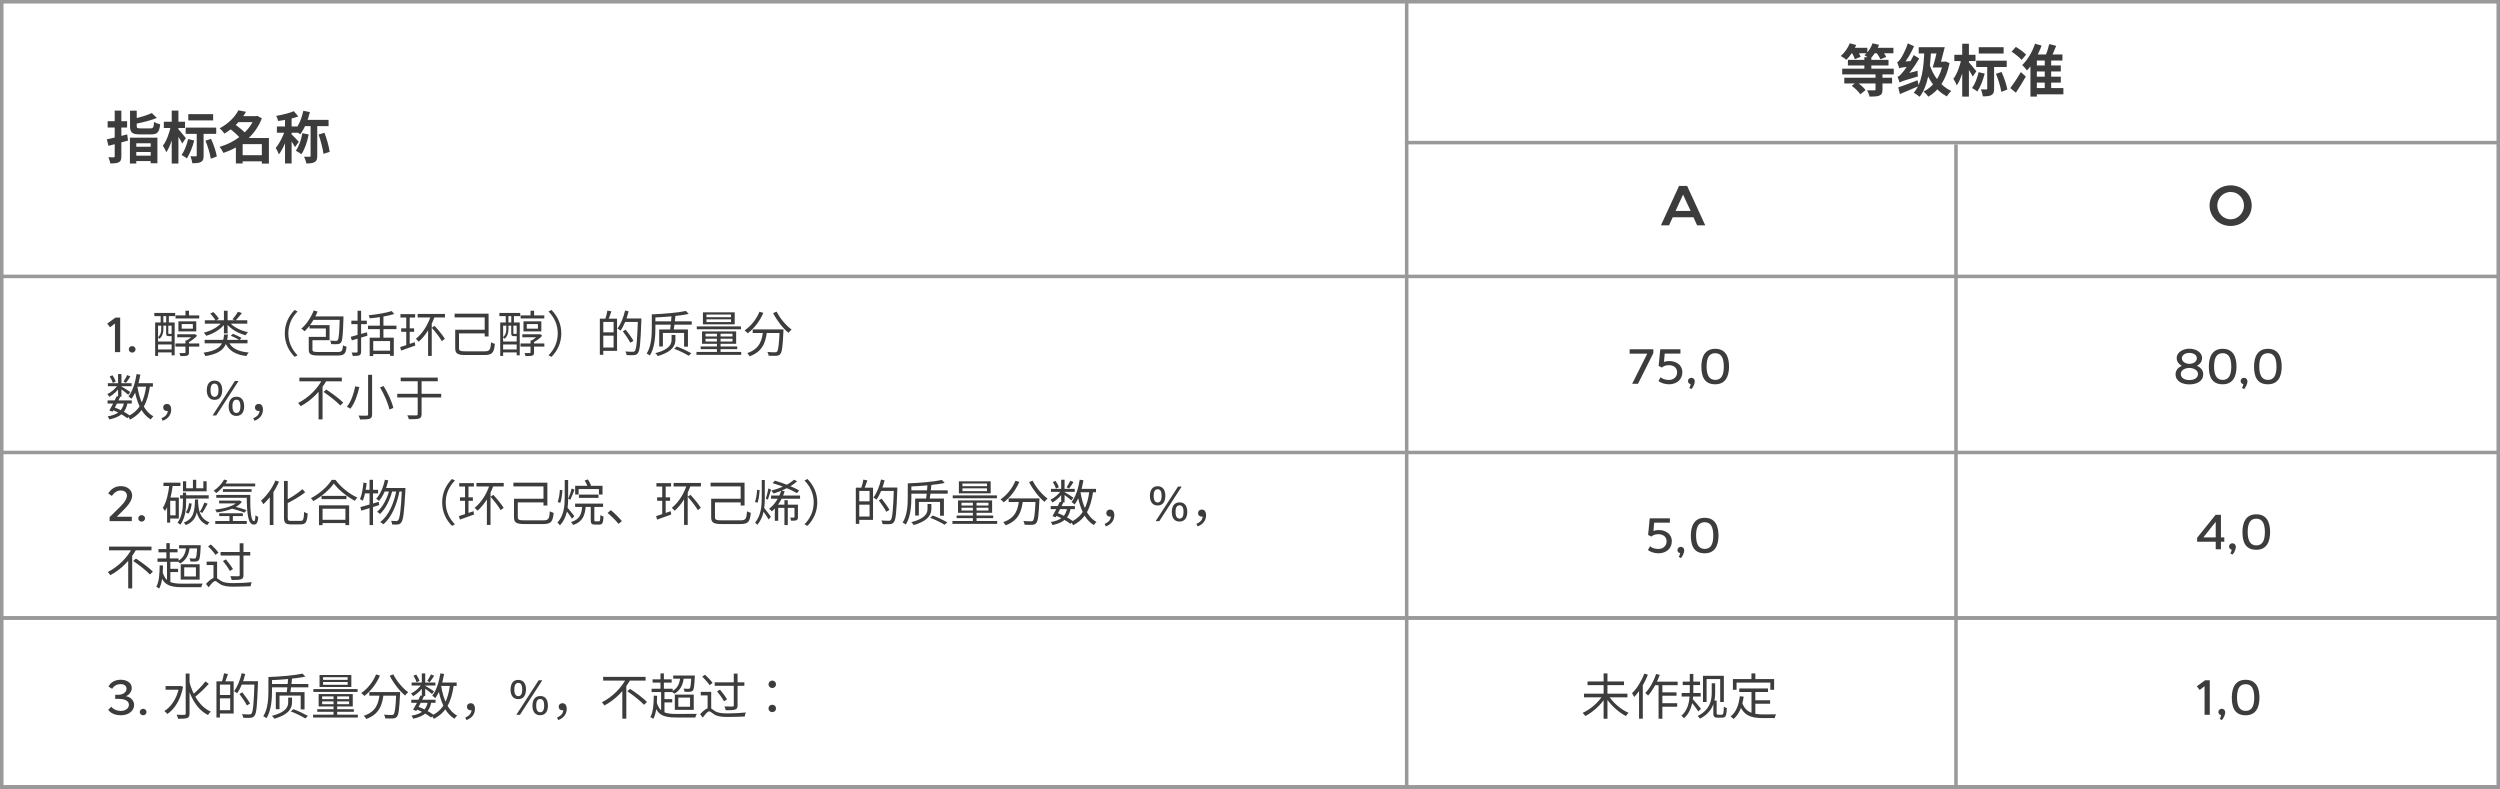 <?xml version="1.0" encoding="UTF-8"?> <svg xmlns="http://www.w3.org/2000/svg" width="710" height="224" viewBox="0 0 710 224" fill="none"><rect x="0" y="0" width="710" height="224" fill="#808080" stroke="none"/> <rect x="0.5" y="0.5" width="709" height="223" fill="white" stroke="#999999"></rect> <path d="M36.928 31.432V35.784C36.928 37.624 37.504 38.168 39.744 38.168C40.208 38.168 42.384 38.168 42.864 38.168C44.688 38.168 45.248 37.576 45.488 35.304C44.976 35.192 44.16 34.904 43.76 34.616C43.648 36.2 43.52 36.456 42.72 36.456C42.192 36.456 40.368 36.456 39.936 36.456C38.992 36.456 38.832 36.376 38.832 35.784V31.432H36.928ZM43.12 32.104C41.824 32.728 39.68 33.368 37.76 33.768C37.968 34.136 38.24 34.776 38.336 35.192C40.384 34.808 42.768 34.232 44.544 33.496L43.12 32.104ZM36.896 39.096V46.44H38.704V40.68H42.8V46.36H44.704V39.096H36.896ZM37.856 41.672V43.16H43.456V41.672H37.856ZM37.776 44.216V45.736H43.456V44.216H37.776ZM30.336 39.576L30.8 41.416C32.4 41 34.448 40.472 36.352 39.928L36.128 38.168C34.048 38.712 31.824 39.256 30.336 39.576ZM30.576 34.424V36.216H36.096V34.424H30.576ZM32.576 31.416V44.376C32.576 44.6 32.496 44.664 32.272 44.68C32.064 44.68 31.408 44.68 30.784 44.664C31.008 45.144 31.264 45.928 31.312 46.408C32.448 46.424 33.216 46.36 33.76 46.072C34.304 45.784 34.464 45.304 34.464 44.376V31.416H32.576ZM53.472 32.408V34.2H60.528V32.408H53.472ZM52.736 36.232V38.024H61.408V36.232H52.736ZM55.872 37.112V44.152C55.872 44.344 55.808 44.392 55.6 44.408C55.392 44.408 54.704 44.408 54.08 44.376C54.32 44.952 54.56 45.784 54.624 46.36C55.712 46.36 56.496 46.312 57.088 45.992C57.68 45.672 57.824 45.128 57.824 44.184V37.112H55.872ZM58.352 39.96C59.04 41.624 59.68 43.752 59.856 45.08L61.584 44.44C61.376 43.112 60.672 41.048 59.936 39.432L58.352 39.96ZM53.424 39.496C53.056 41.144 52.384 42.888 51.568 44.008C51.968 44.216 52.72 44.712 53.072 44.984C53.888 43.736 54.688 41.768 55.152 39.896L53.424 39.496ZM46.528 34.568V36.344H52.544V34.568H46.528ZM48.768 31.416V46.44H50.672V31.416H48.768ZM48.512 35.784C48.16 37.672 47.264 40.104 46.256 41.384C46.592 41.896 47.056 42.744 47.216 43.256C48.336 41.672 49.248 38.632 49.68 36.168L48.512 35.784ZM50.592 36.6L49.744 37.448C50.24 38.136 51.328 39.864 51.76 40.744L52.784 39.24C52.464 38.824 50.976 37 50.592 36.6ZM68.096 44.072V45.816H75.264V44.072H68.096ZM67.296 32.984V34.68H72.96V32.984H67.296ZM67.712 31.32C66.784 33.096 65.008 35.048 62.368 36.44C62.8 36.776 63.44 37.48 63.712 37.96C66.592 36.232 68.512 34.088 69.872 31.752L67.712 31.32ZM72.352 32.984V33.304C70.88 37.336 66.752 40.44 62.336 41.72C62.736 42.12 63.216 42.904 63.456 43.432C68.224 41.832 72.496 38.568 74.368 33.592L73.04 32.888L72.72 32.984H72.352ZM65.2 36.504C66.304 37.336 67.728 38.568 68.336 39.4L69.888 38.008C69.184 37.176 67.728 36.04 66.624 35.256L65.2 36.504ZM74.368 39.192V46.456H76.368V39.192H74.368ZM68.912 39.192H68.448L66.992 40.616V46.424H68.912V40.936H75.328V39.192H68.912ZM80.944 32.904V46.424H82.816V32.904H80.944ZM78.64 35.912V37.704H84.512V35.912H78.64ZM81.056 36.632C80.544 38.408 79.424 40.728 78.304 42.008C78.608 42.488 79.024 43.288 79.2 43.848C80.432 42.264 81.568 39.416 82.176 37.128L81.056 36.632ZM83.44 31.576C82.208 32.136 80.224 32.6 78.448 32.904C78.672 33.304 78.912 33.944 78.992 34.36C80.864 34.12 83.088 33.688 84.72 33.064L83.44 31.576ZM82.768 38.136L81.936 38.888C82.432 39.56 83.392 41.016 83.776 41.784L84.864 40.28C84.56 39.912 83.168 38.472 82.768 38.136ZM86.144 31.464C85.696 33.624 84.8 35.768 83.632 37.096C84.08 37.32 84.912 37.848 85.264 38.136C86.416 36.632 87.424 34.28 88.016 31.832L86.144 31.464ZM85.872 37.832C85.536 39.704 84.896 41.624 84.016 42.808C84.448 43.032 85.248 43.512 85.6 43.8C86.512 42.456 87.264 40.312 87.68 38.184L85.872 37.832ZM86.448 34.04L85.888 35.816H93.312V34.04H86.448ZM88.208 34.824V44.248C88.208 44.472 88.128 44.52 87.92 44.52C87.696 44.52 87.024 44.52 86.352 44.504C86.624 45.016 86.912 45.88 87.008 46.424C88.032 46.424 88.8 46.344 89.36 46.04C89.92 45.72 90.096 45.176 90.096 44.264V34.824H88.208ZM90.48 38.216C91.088 39.928 91.696 42.216 91.856 43.688L93.632 43.128C93.424 41.64 92.816 39.448 92.144 37.704L90.48 38.216Z" fill="#3C3C3C"></path> <path d="M471.701 64H474.005L475.061 61.696H480.933L481.989 64H484.293L479.141 52.8H476.853L471.701 64ZM475.861 59.904L477.989 55.264L480.133 59.904H475.861Z" fill="#3C3C3C"></path> <path d="M627.518 58.368C627.518 61.568 630.142 64.176 633.502 64.176C636.83 64.176 639.486 61.616 639.486 58.368C639.486 55.152 636.862 52.64 633.502 52.64C630.174 52.64 627.518 55.12 627.518 58.368ZM629.71 58.368C629.71 56.24 631.406 54.512 633.502 54.512C635.598 54.512 637.294 56.24 637.294 58.368C637.294 60.496 635.598 62.288 633.502 62.288C631.406 62.288 629.71 60.496 629.71 58.368Z" fill="#3C3C3C"></path> <path d="M529.476 16.24V20.512H531.46V16.24H529.476ZM524.804 17.008V18.592H536.34V17.008H524.804ZM523.188 19.504V21.136H537.828V19.504H523.188ZM523.78 22.08V23.712H537.348V22.08H523.78ZM532.644 20.912V25.408C532.644 25.616 532.564 25.664 532.292 25.664C532.02 25.68 531.076 25.68 530.26 25.648C530.532 26.128 530.852 26.896 530.948 27.44C532.148 27.44 533.06 27.408 533.732 27.152C534.42 26.864 534.628 26.384 534.628 25.456V20.912H532.644ZM525.22 13.568V15.136H530.324V13.568H525.22ZM531.572 13.568V15.136H537.732V13.568H531.572ZM525.348 12.288C524.788 13.648 523.828 15.024 522.772 15.904C523.22 16.144 524.004 16.656 524.372 16.976C525.412 15.968 526.5 14.368 527.172 12.784L525.348 12.288ZM531.812 12.288C531.364 13.584 530.5 14.88 529.508 15.68C529.94 15.92 530.724 16.432 531.092 16.752C532.084 15.808 533.076 14.288 533.652 12.736L531.812 12.288ZM525.828 14.784C526.212 15.424 526.628 16.288 526.772 16.816L528.42 16.144C528.244 15.6 527.78 14.784 527.38 14.176L525.828 14.784ZM532.804 14.816C533.284 15.44 533.828 16.304 534.052 16.832L535.684 16.16C535.428 15.6 534.836 14.784 534.356 14.192L532.804 14.816ZM525.908 24.368C526.82 25.056 527.876 26.048 528.324 26.784L529.812 25.584C529.316 24.864 528.212 23.92 527.3 23.28L525.908 24.368ZM546.516 14.144C546.356 19.424 545.764 23.824 543.492 26.336C543.956 26.576 544.852 27.2 545.172 27.488C547.46 24.592 548.148 19.984 548.42 14.224L546.516 14.144ZM544.916 13.408V15.184H551.252V13.408H544.916ZM550.42 17.52L549.924 19.168H552.308V17.52H550.42ZM551.796 17.52V17.888C551.092 21.872 549.076 24.608 546.292 26C546.692 26.304 547.364 27.024 547.636 27.456C550.5 25.84 552.756 22.656 553.668 17.904L552.484 17.44L552.148 17.52H551.796ZM548.004 18.32L546.372 18.784C547.636 22.608 549.748 25.76 552.9 27.376C553.172 26.896 553.748 26.192 554.164 25.84C551.188 24.496 549.044 21.584 548.004 18.32ZM550.372 13.408C549.988 15.264 549.38 17.632 548.868 19.168H550.756C551.204 17.696 551.844 15.344 552.308 13.408H550.372ZM539.476 23.456C539.476 23.12 540.66 22.56 540.66 22.56V22.528C542.228 20.944 543.828 18.768 545.044 16.608L543.508 15.632C542.436 17.856 540.756 20.128 540.196 20.72C539.684 21.328 539.316 21.696 538.9 21.792C539.108 22.256 539.38 23.104 539.476 23.456ZM539.476 23.456C539.908 23.152 540.564 22.896 544.692 21.712C544.628 21.312 544.58 20.576 544.612 20.096L540.068 21.28L539.3 21.888L539.476 23.456ZM539.38 19.392C539.38 19.072 540.388 18.48 540.388 18.48V18.448C541.572 17.04 542.788 15.024 543.588 13.136L541.828 12.304C541.236 14.192 540.116 16.192 539.764 16.704C539.396 17.232 539.124 17.568 538.788 17.664C538.996 18.144 539.284 19.024 539.38 19.392ZM539.38 19.392C539.7 19.248 540.212 19.12 542.612 18.864C542.628 18.48 542.708 17.792 542.804 17.328L540.116 17.536L539.332 18.048L539.38 19.392ZM539.108 24.816L539.572 26.72C541.14 26.064 543.108 25.232 544.948 24.432L544.564 22.784C542.58 23.568 540.468 24.384 539.108 24.816ZM561.972 13.408V15.2H569.028V13.408H561.972ZM561.236 17.232V19.024H569.908V17.232H561.236ZM564.372 18.112V25.152C564.372 25.344 564.308 25.392 564.1 25.408C563.892 25.408 563.204 25.408 562.58 25.376C562.82 25.952 563.06 26.784 563.124 27.36C564.212 27.36 564.996 27.312 565.588 26.992C566.18 26.672 566.324 26.128 566.324 25.184V18.112H564.372ZM566.852 20.96C567.54 22.624 568.18 24.752 568.356 26.08L570.084 25.44C569.876 24.112 569.172 22.048 568.436 20.432L566.852 20.96ZM561.924 20.496C561.556 22.144 560.884 23.888 560.068 25.008C560.468 25.216 561.22 25.712 561.572 25.984C562.388 24.736 563.188 22.768 563.652 20.896L561.924 20.496ZM555.028 15.568V17.344H561.044V15.568H555.028ZM557.268 12.416V27.44H559.172V12.416H557.268ZM557.012 16.784C556.66 18.672 555.764 21.104 554.756 22.384C555.092 22.896 555.556 23.744 555.716 24.256C556.836 22.672 557.748 19.632 558.18 17.168L557.012 16.784ZM559.092 17.6L558.244 18.448C558.74 19.136 559.828 20.864 560.26 21.744L561.284 20.24C560.964 19.824 559.476 18 559.092 17.6ZM577.604 18.592V20.288H585.268V18.592H577.604ZM577.604 21.776V23.456H585.268V21.776H577.604ZM577.636 25.008V26.784H586.004V25.008H577.636ZM580.708 16.064V26.112H582.532V16.064H580.708ZM581.988 12.512C581.732 13.616 581.252 15.12 580.804 16.08L582.388 16.576C582.868 15.68 583.444 14.288 583.956 13.024L581.988 12.512ZM577.956 12.416C577.172 14.736 575.812 17.04 574.308 18.464C574.708 18.816 575.38 19.632 575.668 20.016C577.284 18.32 578.852 15.6 579.812 12.944L577.956 12.416ZM578.468 15.472H578.084L576.644 16.944V27.44H578.468V17.184H585.732V15.472H578.468ZM571.3 14.672C572.308 15.328 573.572 16.336 574.132 17.024L575.412 15.52C574.804 14.832 573.492 13.92 572.5 13.312L571.3 14.672ZM570.916 25.024L572.516 26.32C573.46 24.912 574.468 23.264 575.332 21.744L573.924 20.464C572.948 22.144 571.748 23.936 570.916 25.024Z" fill="#3C3C3C"></path> <line x1="399.5" y1="2.18557e-08" x2="399.5" y2="223" stroke="#999999"></line> <line x1="555.5" y1="41" x2="555.5" y2="224" stroke="#999999"></line> <path d="M30.448 91.908L31.26 92.944L32.646 91.88V100H34.13V90.2H32.786L30.448 91.908ZM36.572 99.202C36.572 99.72 36.992 100.14 37.538 100.14C38.056 100.14 38.505 99.72 38.505 99.202C38.505 98.726 38.056 98.292 37.538 98.292C36.992 98.292 36.572 98.712 36.572 99.202ZM49.83 97.536V98.432H56.592V97.536H49.83ZM49.858 89.57V90.452H56.578V89.57H49.858ZM52.672 88.24V90.018H53.68V88.24H52.672ZM51.608 92.034H54.772V93.336H51.608V92.034ZM50.67 91.25V94.12H55.738V91.25H50.67ZM50.334 94.932V95.786H55.304V94.932H50.334ZM52.672 96.668V100.07C52.672 100.224 52.616 100.266 52.434 100.266C52.252 100.28 51.608 100.294 50.936 100.266C51.076 100.518 51.202 100.882 51.244 101.134C52.196 101.134 52.784 101.12 53.176 100.98C53.568 100.854 53.666 100.588 53.666 100.098V96.668H52.672ZM54.912 94.932V95.114C54.464 95.674 53.582 96.388 52.812 96.808C52.952 96.934 53.204 97.172 53.316 97.34C54.254 96.864 55.29 96.108 55.99 95.352L55.36 94.876L55.15 94.932H54.912ZM44.062 91.586V101.092H44.888V92.482H48.738V100.91H49.606V91.586H44.062ZM44.454 96.99V97.83H49.13V96.99H44.454ZM44.454 99.244V100.084H49.13V99.244H44.454ZM43.824 88.87V89.78H49.746V88.87H43.824ZM45.63 89.15V92.216H46.386V89.15H45.63ZM47.198 89.15V92.216H47.954V89.15H47.198ZM45.784 92.202V93.518C45.784 94.232 45.644 95.1 44.832 95.8C44.972 95.87 45.21 96.08 45.322 96.206C46.19 95.45 46.4 94.358 46.4 93.518V92.202H45.784ZM47.184 92.202V94.638C47.184 95.324 47.366 95.464 47.94 95.464C48.038 95.464 48.528 95.464 48.64 95.464C49.032 95.464 49.242 95.324 49.312 95.03C49.116 94.974 48.864 94.904 48.752 94.792C48.724 94.82 48.696 94.82 48.528 94.82C48.43 94.82 48.066 94.82 47.996 94.82C47.814 94.82 47.8 94.806 47.8 94.638V92.202H47.184ZM58.174 90.956V91.922H70.228V90.956H58.174ZM58.118 96.514V97.508H70.298V96.514H58.118ZM67.582 88.534C67.218 89.178 66.546 90.116 66.014 90.69L66.896 91.026C67.442 90.48 68.128 89.668 68.702 88.898L67.582 88.534ZM63.592 88.254V94.694H64.642V88.254H63.592ZM59.7 89.052C60.302 89.654 60.946 90.494 61.226 91.054L62.164 90.578C61.884 90.018 61.212 89.206 60.596 88.632L59.7 89.052ZM65.538 95.338C66.378 95.688 67.442 96.206 67.96 96.584L68.618 95.982C68.044 95.618 66.966 95.128 66.154 94.806L65.538 95.338ZM63.648 95.002C63.34 97.872 62.57 99.454 57.796 100.168C57.992 100.392 58.244 100.854 58.342 101.134C63.41 100.28 64.376 98.348 64.754 95.002H63.648ZM63.2 91.348C62.15 92.762 60.008 93.966 57.88 94.47C58.118 94.694 58.426 95.086 58.58 95.366C60.736 94.736 62.892 93.378 64.068 91.712L63.2 91.348ZM65.006 91.32L64.152 91.656C65.314 93.35 67.484 94.638 69.766 95.212C69.906 94.932 70.2 94.526 70.424 94.33C68.184 93.868 66.056 92.748 65.006 91.32ZM64.81 96.836L63.844 97.046C64.796 99.496 66.728 100.7 69.976 101.12C70.102 100.812 70.396 100.35 70.634 100.112C67.526 99.846 65.608 98.838 64.81 96.836ZM80.882 94.68C80.882 97.424 81.988 99.636 83.668 101.344L84.508 100.91C82.884 99.244 81.89 97.186 81.89 94.68C81.89 92.188 82.884 90.13 84.508 88.464L83.668 88.03C81.988 89.738 80.882 91.95 80.882 94.68ZM89.1 88.17C88.316 90.172 87.028 92.118 85.572 93.336C85.852 93.504 86.3 93.882 86.51 94.078C87.938 92.734 89.31 90.662 90.192 88.478L89.1 88.17ZM88.932 89.85L88.428 90.844H96.828V89.85H88.932ZM96.492 89.85V90.06C96.366 94.638 96.226 96.248 95.904 96.612C95.792 96.766 95.638 96.808 95.414 96.808C95.148 96.808 94.476 96.794 93.762 96.724C93.93 97.004 94.042 97.424 94.056 97.732C94.812 97.76 95.512 97.774 95.904 97.732C96.324 97.69 96.604 97.578 96.856 97.256C97.262 96.738 97.402 95.072 97.542 90.354C97.542 90.2 97.542 89.85 97.542 89.85H96.492ZM88.19 95.674V96.612H93.594V92.342H87.896V93.28H92.544V95.674H88.19ZM87.686 95.674V99.272C87.686 100.658 88.344 100.966 90.584 100.966C91.074 100.966 95.302 100.966 95.82 100.966C97.808 100.966 98.214 100.476 98.424 98.46C98.13 98.404 97.682 98.236 97.416 98.082C97.29 99.692 97.08 99.972 95.806 99.972C94.868 99.972 91.242 99.972 90.528 99.972C89.016 99.972 88.736 99.846 88.736 99.272V95.674H87.686ZM111.248 88.338C109.722 88.856 107.02 89.29 104.71 89.542C104.822 89.78 104.962 90.158 105.004 90.41C107.356 90.186 110.142 89.766 111.962 89.178L111.248 88.338ZM104.514 92.482V93.476H112.592V92.482H104.514ZM104.99 95.898V101.12H105.998V96.864H110.786V101.064H111.836V95.898H104.99ZM105.634 99.594V100.56H111.206V99.594H105.634ZM107.874 89.486V96.458H108.896V89.486H107.874ZM99.614 95.66L99.908 96.668C101.168 96.304 102.806 95.814 104.346 95.338L104.22 94.372C102.54 94.862 100.79 95.352 99.614 95.66ZM99.782 91.068V92.062H104.178V91.068H99.782ZM101.546 88.254V99.846C101.546 100.056 101.476 100.112 101.294 100.126C101.112 100.126 100.51 100.126 99.866 100.112C99.992 100.392 100.146 100.826 100.188 101.092C101.126 101.092 101.7 101.064 102.05 100.91C102.414 100.742 102.554 100.448 102.554 99.846V88.254H101.546ZM113.936 93.238V94.232H117.604V93.238H113.936ZM113.726 89.206V90.172H117.898V89.206H113.726ZM113.642 98.572L113.922 99.566C115.056 99.16 116.54 98.628 117.94 98.124L117.772 97.172C116.26 97.704 114.706 98.264 113.642 98.572ZM115.378 89.794V98.362L116.358 98.082V89.794H115.378ZM118.612 89.15V90.158H126.368V89.15H118.612ZM122.364 89.696C121.496 92.342 119.97 94.736 118.108 96.22C118.346 96.416 118.752 96.822 118.934 97.032C120.796 95.394 122.42 92.832 123.414 89.976L122.364 89.696ZM122.616 93.084C123.666 94.26 124.926 95.87 125.486 96.878L126.34 96.22C125.752 95.24 124.464 93.672 123.414 92.538L122.616 93.084ZM121.58 92.104V101.078H122.616V91.642L121.58 92.104ZM129.826 93.644V94.68H138.086V93.644H129.826ZM129.112 89.08V90.144H137.652V95.562H138.758V89.08H129.112ZM129.28 93.644V98.88C129.28 100.462 130.008 100.826 132.262 100.826C132.78 100.826 137.036 100.826 137.568 100.826C139.836 100.826 140.298 100.154 140.536 97.648C140.228 97.578 139.766 97.396 139.472 97.214C139.304 99.37 139.08 99.776 137.582 99.776C136.63 99.776 132.962 99.776 132.22 99.776C130.68 99.776 130.358 99.608 130.358 98.866V93.644H129.28ZM147.83 97.536V98.432H154.592V97.536H147.83ZM147.858 89.57V90.452H154.578V89.57H147.858ZM150.672 88.24V90.018H151.68V88.24H150.672ZM149.608 92.034H152.772V93.336H149.608V92.034ZM148.67 91.25V94.12H153.738V91.25H148.67ZM148.334 94.932V95.786H153.304V94.932H148.334ZM150.672 96.668V100.07C150.672 100.224 150.616 100.266 150.434 100.266C150.252 100.28 149.608 100.294 148.936 100.266C149.076 100.518 149.202 100.882 149.244 101.134C150.196 101.134 150.784 101.12 151.176 100.98C151.568 100.854 151.666 100.588 151.666 100.098V96.668H150.672ZM152.912 94.932V95.114C152.464 95.674 151.582 96.388 150.812 96.808C150.952 96.934 151.204 97.172 151.316 97.34C152.254 96.864 153.29 96.108 153.99 95.352L153.36 94.876L153.15 94.932H152.912ZM142.062 91.586V101.092H142.888V92.482H146.738V100.91H147.606V91.586H142.062ZM142.454 96.99V97.83H147.13V96.99H142.454ZM142.454 99.244V100.084H147.13V99.244H142.454ZM141.824 88.87V89.78H147.746V88.87H141.824ZM143.63 89.15V92.216H144.386V89.15H143.63ZM145.198 89.15V92.216H145.954V89.15H145.198ZM143.784 92.202V93.518C143.784 94.232 143.644 95.1 142.832 95.8C142.972 95.87 143.21 96.08 143.322 96.206C144.19 95.45 144.4 94.358 144.4 93.518V92.202H143.784ZM145.184 92.202V94.638C145.184 95.324 145.366 95.464 145.94 95.464C146.038 95.464 146.528 95.464 146.64 95.464C147.032 95.464 147.242 95.324 147.312 95.03C147.116 94.974 146.864 94.904 146.752 94.792C146.724 94.82 146.696 94.82 146.528 94.82C146.43 94.82 146.066 94.82 145.996 94.82C145.814 94.82 145.8 94.806 145.8 94.638V92.202H145.184ZM159.408 94.68C159.408 91.95 158.302 89.738 156.622 88.03L155.782 88.464C157.406 90.13 158.4 92.188 158.4 94.68C158.4 97.186 157.406 99.244 155.782 100.91L156.622 101.344C158.302 99.636 159.408 97.424 159.408 94.68ZM170.986 90.494V91.432H174.262V98.698H170.986V99.65H175.242V90.494H170.986ZM170.356 90.494V100.77H171.336V90.494H170.356ZM170.916 94.386V95.324H174.78V94.386H170.916ZM172.498 88.212C172.386 88.94 172.12 90.004 171.882 90.676L172.722 90.886C173.002 90.256 173.352 89.29 173.632 88.422L172.498 88.212ZM177.23 90.452V91.432H181.528V90.452H177.23ZM181.164 90.452V90.676C180.968 96.85 180.744 99.174 180.282 99.678C180.128 99.86 179.96 99.902 179.68 99.902C179.358 99.902 178.518 99.888 177.608 99.818C177.804 100.098 177.93 100.532 177.958 100.84C178.742 100.882 179.568 100.91 180.044 100.854C180.534 100.812 180.856 100.686 181.164 100.28C181.724 99.594 181.92 97.424 182.144 90.998C182.144 90.844 182.144 90.452 182.144 90.452H181.164ZM177.524 88.184C177.076 90.13 176.306 92.062 175.354 93.294C175.606 93.434 176.04 93.728 176.222 93.896C177.188 92.566 178.014 90.508 178.532 88.422L177.524 88.184ZM176.88 94.092C177.65 95.114 178.588 96.5 179.008 97.354L179.904 96.794C179.456 95.968 178.49 94.61 177.692 93.616L176.88 94.092ZM185.91 91.25V92.202H196.452V91.25H185.91ZM190.726 89.514C190.628 90.886 190.46 92.734 190.292 93.854H191.314C191.496 92.762 191.706 90.97 191.832 89.57L190.726 89.514ZM191.454 99.034C192.882 99.566 194.632 100.448 195.598 101.036L196.34 100.322C195.36 99.762 193.596 98.922 192.21 98.404L191.454 99.034ZM194.786 88.31C192.574 88.814 188.486 89.15 185.112 89.276C185.21 89.514 185.336 89.92 185.364 90.186C188.808 90.06 192.966 89.738 195.612 89.15L194.786 88.31ZM185.112 89.276V93.196C185.112 95.338 184.986 98.32 183.656 100.42C183.908 100.518 184.37 100.798 184.566 100.966C185.952 98.754 186.134 95.464 186.134 93.196V89.276H185.112ZM190.726 95.128V96.388C190.726 97.508 190.446 99.174 186.106 100.308C186.358 100.504 186.68 100.882 186.806 101.12C191.328 99.79 191.818 97.844 191.818 96.416V95.128H190.726ZM187.212 93.574V98.404H188.262V94.554H194.282V98.46H195.374V93.574H187.212ZM200.638 90.69H207.61V91.474H200.638V90.69ZM200.638 89.332H207.61V90.088H200.638V89.332ZM199.63 88.702V92.104H208.66V88.702H199.63ZM200.372 96.192H208.03V96.99H200.372V96.192ZM200.372 94.778H208.03V95.562H200.372V94.778ZM199.378 94.12V97.634H209.066V94.12H199.378ZM203.606 94.358V100.392H204.642V94.358H203.606ZM197.88 92.692V93.504H210.438V92.692H197.88ZM198.986 98.404V99.146H209.374V98.404H198.986ZM197.796 99.958V100.784H210.508V99.958H197.796ZM213.77 93.546V94.568H221.778V93.546H213.77ZM221.428 93.546V93.742C221.246 97.9 221.036 99.496 220.658 99.874C220.518 100.028 220.35 100.056 220.07 100.056C219.734 100.056 218.866 100.042 217.942 99.958C218.138 100.266 218.278 100.7 218.292 101.022C219.174 101.064 220.056 101.078 220.518 101.036C221.008 100.994 221.316 100.896 221.596 100.546C222.1 100.014 222.296 98.39 222.492 94.05C222.506 93.91 222.52 93.546 222.52 93.546H221.428ZM215.688 88.534C214.806 90.69 213.252 92.622 211.46 93.826C211.726 94.022 212.174 94.428 212.37 94.652C214.134 93.308 215.786 91.222 216.794 88.856L215.688 88.534ZM220.574 88.506L219.566 88.912C220.616 90.998 222.38 93.266 223.934 94.526C224.144 94.232 224.536 93.812 224.816 93.588C223.29 92.51 221.484 90.382 220.574 88.506ZM216.724 93.826C216.444 96.472 215.884 99.062 212.216 100.28C212.454 100.504 212.762 100.924 212.888 101.19C216.794 99.79 217.522 96.892 217.844 93.826H216.724ZM30.546 113.716V114.598H37.42V113.716H30.546ZM30.63 108.83V109.684H37.378V108.83H30.63ZM33.15 112.512C32.562 113.8 31.68 115.522 31.05 116.586L31.974 116.908C32.618 115.802 33.5 114.094 34.13 112.722L33.15 112.512ZM35.25 114.234C34.816 116.614 33.5 117.762 30.574 118.252C30.77 118.462 30.98 118.84 31.05 119.12C34.284 118.434 35.754 117.09 36.23 114.36L35.25 114.234ZM36.132 106.52C35.88 107.066 35.418 107.878 35.068 108.382L35.768 108.732C36.16 108.256 36.622 107.556 37.028 106.912L36.132 106.52ZM33.528 106.24V112.68H34.494V106.24H33.528ZM31.148 106.912C31.54 107.486 31.904 108.256 32.03 108.76L32.856 108.382C32.716 107.878 32.338 107.136 31.946 106.576L31.148 106.912ZM33.542 109.208C32.926 110.286 31.638 111.406 30.476 111.91C30.672 112.12 30.924 112.47 31.05 112.708C32.254 112.05 33.57 110.804 34.256 109.628L33.542 109.208ZM34.382 109.698L33.878 110.146C34.466 110.538 35.922 111.63 36.426 112.106L37 111.336C36.594 111.042 34.886 109.964 34.382 109.698ZM38.442 108.83V109.81H43.426V108.83H38.442ZM38.792 106.24C38.4 108.718 37.672 111.084 36.482 112.568C36.734 112.736 37.168 113.086 37.336 113.282C38.568 111.644 39.394 109.138 39.856 106.394L38.792 106.24ZM41.55 109.39C40.976 113.828 39.632 116.656 36.3 118.224C36.51 118.448 36.818 118.91 36.93 119.162C40.458 117.342 41.942 114.332 42.614 109.502L41.55 109.39ZM39.002 109.698L38.05 109.852C38.75 114.094 40.08 117.51 42.824 119.12C42.978 118.84 43.314 118.434 43.566 118.224C40.962 116.852 39.618 113.548 39.002 109.698ZM31.89 116.39C33.514 117.048 35.18 117.986 36.146 118.77L36.874 118.014C35.866 117.244 34.13 116.32 32.45 115.676L31.89 116.39ZM46.198 119.498C47.668 118.994 48.62 117.846 48.62 116.334C48.62 115.354 48.2 114.71 47.416 114.71C46.856 114.71 46.352 115.06 46.352 115.718C46.352 116.39 46.828 116.726 47.402 116.726C47.668 116.726 47.948 116.656 48.144 116.404L47.388 115.34L47.654 116.53C47.654 117.58 47.024 118.294 45.876 118.77L46.198 119.498ZM64.944 115.41C64.944 116.866 65.546 118.14 67.142 118.126C68.738 118.112 69.34 116.866 69.34 115.41C69.34 113.884 68.738 112.652 67.142 112.666C65.546 112.68 64.958 113.926 64.944 115.41ZM58.728 110.832C58.728 112.288 59.33 113.562 60.926 113.562C62.522 113.562 63.096 112.302 63.11 110.832C63.124 109.306 62.508 108.102 60.926 108.088C59.33 108.074 58.728 109.348 58.728 110.832ZM60.366 118H61.402L67.744 108.2H66.708L60.366 118ZM59.792 110.832C59.792 109.908 59.988 108.942 60.926 108.942C61.85 108.942 62.046 109.866 62.046 110.832C62.046 111.728 61.85 112.708 60.926 112.708C59.988 112.708 59.792 111.686 59.792 110.832ZM66.008 115.41C65.994 114.486 66.218 113.506 67.142 113.506C68.08 113.506 68.276 114.444 68.276 115.41C68.262 116.306 68.08 117.286 67.142 117.286C66.218 117.286 66.008 116.264 66.008 115.41ZM72.257 119.498C73.727 118.994 74.679 117.846 74.679 116.334C74.679 115.354 74.259 114.71 73.475 114.71C72.915 114.71 72.411 115.06 72.411 115.718C72.411 116.39 72.887 116.726 73.461 116.726C73.727 116.726 74.007 116.656 74.203 116.404L73.447 115.34L73.713 116.53C73.713 117.58 73.083 118.294 71.935 118.77L72.257 119.498ZM85.025 107.234V108.298H97.079V107.234H85.025ZM91.885 111.308C93.551 112.442 95.651 114.08 96.631 115.158L97.485 114.36C96.449 113.282 94.307 111.7 92.669 110.636L91.885 111.308ZM91.619 107.598C90.317 110.23 87.713 112.918 84.675 114.444C84.885 114.668 85.221 115.088 85.389 115.354C88.553 113.688 91.171 110.916 92.767 108.018L91.619 107.598ZM90.471 110.398V119.106H91.605V109.278L90.471 110.398ZM104.541 106.45V117.664C104.541 117.944 104.443 118.042 104.149 118.042C103.869 118.056 102.861 118.07 101.825 118.028C102.007 118.336 102.203 118.826 102.259 119.134C103.589 119.134 104.457 119.106 104.961 118.924C105.465 118.756 105.675 118.448 105.675 117.664V106.45H104.541ZM107.929 110.02C109.119 112.022 110.253 114.654 110.589 116.306L111.709 115.858C111.345 114.164 110.155 111.602 108.937 109.628L107.929 110.02ZM100.873 109.726C100.523 111.616 99.753 114.038 98.507 115.522C98.787 115.634 99.249 115.886 99.501 116.082C100.775 114.514 101.587 111.98 102.049 109.922L100.873 109.726ZM112.815 111.84V112.876H125.303V111.84H112.815ZM118.625 107.598V117.594C118.625 117.874 118.513 117.958 118.219 117.972C117.897 117.986 116.833 117.986 115.685 117.958C115.839 118.266 116.049 118.756 116.119 119.064C117.547 119.064 118.471 119.036 118.989 118.868C119.521 118.686 119.731 118.364 119.731 117.594V107.598H118.625ZM113.795 107.248V108.284H124.323V107.248H113.795Z" fill="#3C3C3C"></path> <line y1="78.5" x2="710" y2="78.5" stroke="#999999"></line> <line x1="399" y1="40.5" x2="710" y2="40.5" stroke="#999999"></line> <path d="M30.728 140.118L31.778 140.86C31.778 140.86 32.66 139.292 34.242 139.292C35.32 139.292 36.048 139.81 36.048 140.776C36.048 142.204 34.34 143.716 32.968 145.06L31.12 146.88V148H37.434V146.754H33.164L34.326 145.606C35.838 144.108 37.532 142.484 37.532 140.72C37.532 139.334 36.37 138.06 34.27 138.06C32.408 138.06 31.316 139.236 30.728 140.118ZM39.266 147.202C39.266 147.72 39.686 148.14 40.232 148.14C40.75 148.14 41.198 147.72 41.198 147.202C41.198 146.726 40.75 146.292 40.232 146.292C39.686 146.292 39.266 146.712 39.266 147.202ZM46.42 137.08V138.032H51.25V137.08H46.42ZM47.848 141.294V142.232H49.878V146.348H47.848V147.272H50.788V141.294H47.848ZM48.114 137.556C47.82 140.146 47.274 142.638 46.238 144.234C46.434 144.458 46.742 144.92 46.854 145.144C48.044 143.324 48.688 140.594 49.094 137.696L48.114 137.556ZM47.456 141.294V148.434H48.338V141.294H47.456ZM53.686 142.904C53.574 143.898 53.266 144.906 52.776 145.48L53.476 145.9C54.05 145.214 54.33 144.08 54.442 143.03L53.686 142.904ZM58.054 142.722C57.76 143.52 57.214 144.654 56.752 145.368L57.466 145.662C57.942 144.976 58.488 143.94 58.964 143.058L58.054 142.722ZM51.964 136.688V139.544H58.684V136.688H57.746V138.662H52.874V136.688H51.964ZM51.138 140.664V141.588H59.272V140.664H51.138ZM54.792 136.254V139.208H55.73V136.254H54.792ZM55.38 141.84C55.282 145.354 54.974 147.356 52.202 148.406C52.398 148.574 52.65 148.91 52.762 149.134C55.744 147.93 56.15 145.676 56.276 141.84H55.38ZM56.248 142.232L55.464 142.288C55.632 145.074 55.94 147.86 58.866 149.134C58.992 148.882 59.272 148.546 59.482 148.35C56.682 147.244 56.36 144.85 56.248 142.232ZM51.95 139.922V142.26C51.95 144.22 51.796 146.544 50.424 148.448C50.662 148.574 51.026 148.84 51.222 149.022C52.692 146.964 52.86 144.444 52.86 142.26V139.922H51.95ZM63.654 136.184C62.982 137.416 61.848 138.606 60.686 139.362C60.896 139.516 61.288 139.852 61.442 140.02C62.59 139.18 63.822 137.85 64.592 136.478L63.654 136.184ZM63.094 137.332V138.13H72.474V137.332H63.094ZM63.304 138.914V139.684H71.452V138.914H63.304ZM61.428 140.566V141.378H70.584V140.566H61.428ZM70.08 140.566C70.094 145.494 70.332 148.98 72.082 148.98C72.88 148.98 73.216 148.518 73.342 146.796C73.104 146.712 72.768 146.53 72.544 146.334C72.502 147.538 72.404 148.014 72.152 148.014C71.298 148.014 71.018 145.144 71.074 140.566H70.08ZM61.134 147.972V148.798H70.08V147.972H61.134ZM62.254 145.76V146.572H68.974V145.76H62.254ZM65.166 146.054V148.364H66.132V146.054H65.166ZM62.226 142.176V142.96H67.868V142.176H62.226ZM67.658 142.176V142.33C66.552 143.716 63.682 144.472 61.092 144.724C61.26 144.934 61.47 145.298 61.568 145.536C64.34 145.172 67.35 144.332 68.708 142.526L68.05 142.134L67.868 142.176H67.658ZM65.628 144.416C66.902 144.696 68.526 145.2 69.422 145.592L70.01 144.878C69.1 144.528 67.476 144.038 66.23 143.772L65.628 144.416ZM80.65 136.59V146.964C80.65 148.504 81.098 148.924 82.568 148.924C82.89 148.924 85.088 148.924 85.452 148.924C86.908 148.924 87.216 148.126 87.384 145.83C87.076 145.76 86.642 145.564 86.376 145.368C86.278 147.412 86.166 147.93 85.396 147.93C84.92 147.93 83.016 147.93 82.638 147.93C81.854 147.93 81.714 147.762 81.714 146.978V136.59H80.65ZM85.9 138.914C84.71 140.006 82.708 141.308 80.916 142.246C81.07 142.47 81.28 142.834 81.35 143.072C83.198 142.106 85.256 140.972 86.67 139.81L85.9 138.914ZM78.214 136.464C77.29 138.676 75.75 140.804 74.126 142.162C74.336 142.414 74.658 142.96 74.77 143.212C76.506 141.658 78.186 139.264 79.236 136.8L78.214 136.464ZM76.618 140.118V149.106H77.654V139.11L77.64 139.096L76.618 140.118ZM91.318 140.818V141.756H98.388V140.818H91.318ZM91.066 147.622V148.56H98.57V147.622H91.066ZM90.59 143.52V149.134H91.612V144.472H98.094V149.134H99.158V143.52H90.59ZM94.804 137.318C96.12 139.11 98.584 141.084 100.782 142.232C100.964 141.924 101.216 141.56 101.482 141.308C99.242 140.314 96.792 138.368 95.28 136.282H94.216C93.11 138.088 90.772 140.23 88.308 141.476C88.546 141.7 88.826 142.078 88.966 142.316C91.36 141.014 93.656 139.026 94.804 137.318ZM109.322 136.24C108.846 138.368 108.02 140.384 106.844 141.644C107.068 141.784 107.488 142.092 107.656 142.246C108.832 140.86 109.756 138.732 110.274 136.436L109.322 136.24ZM114.152 138.592V138.844C113.858 144.99 113.536 147.216 113.074 147.748C112.906 147.93 112.766 147.986 112.542 147.986C112.276 147.986 111.702 147.972 111.072 147.916C111.24 148.196 111.338 148.644 111.366 148.952C111.982 148.994 112.598 149.008 112.962 148.952C113.396 148.91 113.662 148.784 113.942 148.406C114.516 147.72 114.81 145.522 115.132 139.138C115.146 138.984 115.146 138.592 115.146 138.592H114.152ZM109.224 138.592L108.776 139.586H114.572V138.592H109.224ZM110.638 138.9C110.064 141.35 108.72 144.066 107.082 145.354C107.362 145.508 107.698 145.76 107.908 145.97C109.504 144.584 110.834 141.784 111.436 139.306L110.638 138.9ZM112.64 138.984C111.968 142.708 110.414 146.502 107.964 148.252C108.272 148.406 108.65 148.672 108.86 148.896C111.212 147.006 112.78 143.142 113.48 139.376L112.64 138.984ZM102.336 144.01L102.616 145.032C104.03 144.584 105.92 143.996 107.698 143.436L107.558 142.512C105.654 143.086 103.652 143.674 102.336 144.01ZM104.954 136.254V149.12H105.934V136.254H104.954ZM103.218 137.052C103.05 138.774 102.77 140.552 102.238 141.742C102.462 141.84 102.868 142.078 103.036 142.204C103.568 140.958 103.918 139.068 104.128 137.206L103.218 137.052ZM103.302 139.11L103.134 140.132H107.376V139.11H103.302ZM125.576 142.68C125.576 145.424 126.682 147.636 128.362 149.344L129.202 148.91C127.578 147.244 126.584 145.186 126.584 142.68C126.584 140.188 127.578 138.13 129.202 136.464L128.362 136.03C126.682 137.738 125.576 139.95 125.576 142.68ZM130.63 141.238V142.232H134.298V141.238H130.63ZM130.42 137.206V138.172H134.592V137.206H130.42ZM130.336 146.572L130.616 147.566C131.75 147.16 133.234 146.628 134.634 146.124L134.466 145.172C132.954 145.704 131.4 146.264 130.336 146.572ZM132.072 137.794V146.362L133.052 146.082V137.794H132.072ZM135.306 137.15V138.158H143.062V137.15H135.306ZM139.058 137.696C138.19 140.342 136.664 142.736 134.802 144.22C135.04 144.416 135.446 144.822 135.628 145.032C137.49 143.394 139.114 140.832 140.108 137.976L139.058 137.696ZM139.31 141.084C140.36 142.26 141.62 143.87 142.18 144.878L143.034 144.22C142.446 143.24 141.158 141.672 140.108 140.538L139.31 141.084ZM138.274 140.104V149.078H139.31V139.642L138.274 140.104ZM146.52 141.644V142.68H154.78V141.644H146.52ZM145.806 137.08V138.144H154.346V143.562H155.452V137.08H145.806ZM145.974 141.644V146.88C145.974 148.462 146.702 148.826 148.956 148.826C149.474 148.826 153.73 148.826 154.262 148.826C156.53 148.826 156.992 148.154 157.23 145.648C156.922 145.578 156.46 145.396 156.166 145.214C155.998 147.37 155.774 147.776 154.276 147.776C153.324 147.776 149.656 147.776 148.914 147.776C147.374 147.776 147.052 147.608 147.052 146.866V141.644H145.974ZM164.412 140.468V141.392H169.97V140.468H164.412ZM163.334 143.03V143.968H171.272V143.03H163.334ZM163.348 137.962V140.44H164.328V138.886H170.096V140.44H171.118V137.962H163.348ZM165.378 143.45C165.21 145.928 164.748 147.468 162.158 148.28C162.368 148.476 162.662 148.854 162.76 149.106C165.588 148.126 166.176 146.292 166.372 143.45H165.378ZM167.772 143.45V147.664C167.772 148.686 167.996 148.994 168.99 148.994C169.172 148.994 170.012 148.994 170.222 148.994C171.062 148.994 171.314 148.518 171.398 146.698C171.118 146.614 170.712 146.46 170.502 146.278C170.46 147.832 170.404 148.056 170.11 148.056C169.928 148.056 169.27 148.056 169.13 148.056C168.836 148.056 168.794 148.014 168.794 147.65V143.45H167.772ZM160.38 136.324V141.112C160.38 143.674 160.184 146.362 158.308 148.42C158.532 148.588 158.868 148.966 159.022 149.204C161.122 146.95 161.36 143.996 161.36 141.112V136.324H160.38ZM159.008 139.11C158.938 140.216 158.728 141.658 158.392 142.54L159.12 142.848C159.47 141.854 159.666 140.342 159.722 139.208L159.008 139.11ZM162.368 138.732C162.158 139.6 161.71 140.874 161.374 141.644L161.976 141.938C162.34 141.196 162.788 140.02 163.166 139.068L162.368 138.732ZM161.066 144.052L160.45 144.556C160.912 145.13 162.046 146.642 162.438 147.328L163.11 146.572C162.788 146.166 161.444 144.444 161.066 144.052ZM166.05 136.45C166.372 136.996 166.75 137.752 166.904 138.228L167.87 137.878C167.702 137.416 167.324 136.688 166.974 136.156L166.05 136.45ZM175.668 148.784L176.62 147.972C175.738 146.95 174.478 145.69 173.47 144.878L172.56 145.676C173.554 146.488 174.758 147.678 175.668 148.784ZM186.63 141.238V142.232H190.298V141.238H186.63ZM186.42 137.206V138.172H190.592V137.206H186.42ZM186.336 146.572L186.616 147.566C187.75 147.16 189.234 146.628 190.634 146.124L190.466 145.172C188.954 145.704 187.4 146.264 186.336 146.572ZM188.072 137.794V146.362L189.052 146.082V137.794H188.072ZM191.306 137.15V138.158H199.062V137.15H191.306ZM195.058 137.696C194.19 140.342 192.664 142.736 190.802 144.22C191.04 144.416 191.446 144.822 191.628 145.032C193.49 143.394 195.114 140.832 196.108 137.976L195.058 137.696ZM195.31 141.084C196.36 142.26 197.62 143.87 198.18 144.878L199.034 144.22C198.446 143.24 197.158 141.672 196.108 140.538L195.31 141.084ZM194.274 140.104V149.078H195.31V139.642L194.274 140.104ZM202.52 141.644V142.68H210.78V141.644H202.52ZM201.806 137.08V138.144H210.346V143.562H211.452V137.08H201.806ZM201.974 141.644V146.88C201.974 148.462 202.702 148.826 204.956 148.826C205.474 148.826 209.73 148.826 210.262 148.826C212.53 148.826 212.992 148.154 213.23 145.648C212.922 145.578 212.46 145.396 212.166 145.214C211.998 147.37 211.774 147.776 210.276 147.776C209.324 147.776 205.656 147.776 204.914 147.776C203.374 147.776 203.052 147.608 203.052 146.866V141.644H201.974ZM218.984 140.734V141.644H227.216V140.734H218.984ZM222.778 142.064V149.12H223.73V142.064H222.778ZM225.494 136.24C224.024 137.612 221.42 138.732 219.04 139.348C219.25 139.544 219.572 139.95 219.726 140.16C222.064 139.418 224.752 138.2 226.39 136.674L225.494 136.24ZM219.418 137.22C221.826 137.892 224.766 139.11 226.334 140.062L226.95 139.264C225.368 138.368 222.428 137.164 220.062 136.506L219.418 137.22ZM221.014 143.324H220.58L220.048 143.87V147.902H221.014V144.234H226.096V143.324H221.014ZM225.634 143.324V146.838C225.634 146.964 225.592 147.006 225.452 147.006C225.312 147.02 224.892 147.02 224.388 147.006C224.514 147.258 224.64 147.622 224.682 147.888C225.396 147.888 225.886 147.874 226.208 147.734C226.53 147.58 226.614 147.314 226.614 146.838V143.324H225.634ZM221.882 139.306C221.224 141.434 220.006 143.31 218.438 144.486C218.662 144.668 219.04 145.032 219.18 145.228C220.79 143.912 222.092 141.882 222.848 139.516L221.882 139.306ZM216.338 136.324V141.112C216.338 143.688 216.156 146.334 214.448 148.42C214.644 148.56 214.938 148.868 215.064 149.078C216.982 146.81 217.206 143.968 217.206 141.126V136.324H216.338ZM215.008 139.11C214.952 140.202 214.756 141.658 214.42 142.526L215.134 142.806C215.484 141.84 215.68 140.3 215.722 139.208L215.008 139.11ZM218.228 138.704C218.074 139.572 217.752 140.846 217.5 141.616L218.074 141.896C218.354 141.168 218.676 139.978 218.97 139.04L218.228 138.704ZM216.926 144.136L216.352 144.654C216.786 145.242 217.92 146.824 218.298 147.538L218.928 146.754C218.634 146.348 217.29 144.542 216.926 144.136ZM232.102 142.68C232.102 139.95 230.996 137.738 229.316 136.03L228.476 136.464C230.1 138.13 231.094 140.188 231.094 142.68C231.094 145.186 230.1 147.244 228.476 148.91L229.316 149.344C230.996 147.636 232.102 145.424 232.102 142.68ZM243.68 138.494V139.432H246.956V146.698H243.68V147.65H247.936V138.494H243.68ZM243.05 138.494V148.77H244.03V138.494H243.05ZM243.61 142.386V143.324H247.474V142.386H243.61ZM245.192 136.212C245.08 136.94 244.814 138.004 244.576 138.676L245.416 138.886C245.696 138.256 246.046 137.29 246.326 136.422L245.192 136.212ZM249.924 138.452V139.432H254.222V138.452H249.924ZM253.858 138.452V138.676C253.662 144.85 253.438 147.174 252.976 147.678C252.822 147.86 252.654 147.902 252.374 147.902C252.052 147.902 251.212 147.888 250.302 147.818C250.498 148.098 250.624 148.532 250.652 148.84C251.436 148.882 252.262 148.91 252.738 148.854C253.228 148.812 253.55 148.686 253.858 148.28C254.418 147.594 254.614 145.424 254.838 138.998C254.838 138.844 254.838 138.452 254.838 138.452H253.858ZM250.218 136.184C249.77 138.13 249 140.062 248.048 141.294C248.3 141.434 248.734 141.728 248.916 141.896C249.882 140.566 250.708 138.508 251.226 136.422L250.218 136.184ZM249.574 142.092C250.344 143.114 251.282 144.5 251.702 145.354L252.598 144.794C252.15 143.968 251.184 142.61 250.386 141.616L249.574 142.092ZM258.604 139.25V140.202H269.146V139.25H258.604ZM263.42 137.514C263.322 138.886 263.154 140.734 262.986 141.854H264.008C264.19 140.762 264.4 138.97 264.526 137.57L263.42 137.514ZM264.148 147.034C265.576 147.566 267.326 148.448 268.292 149.036L269.034 148.322C268.054 147.762 266.29 146.922 264.904 146.404L264.148 147.034ZM267.48 136.31C265.268 136.814 261.18 137.15 257.806 137.276C257.904 137.514 258.03 137.92 258.058 138.186C261.502 138.06 265.66 137.738 268.306 137.15L267.48 136.31ZM257.806 137.276V141.196C257.806 143.338 257.68 146.32 256.35 148.42C256.602 148.518 257.064 148.798 257.26 148.966C258.646 146.754 258.828 143.464 258.828 141.196V137.276H257.806ZM263.42 143.128V144.388C263.42 145.508 263.14 147.174 258.8 148.308C259.052 148.504 259.374 148.882 259.5 149.12C264.022 147.79 264.512 145.844 264.512 144.416V143.128H263.42ZM259.906 141.574V146.404H260.956V142.554H266.976V146.46H268.068V141.574H259.906ZM273.332 138.69H280.304V139.474H273.332V138.69ZM273.332 137.332H280.304V138.088H273.332V137.332ZM272.324 136.702V140.104H281.354V136.702H272.324ZM273.066 144.192H280.724V144.99H273.066V144.192ZM273.066 142.778H280.724V143.562H273.066V142.778ZM272.072 142.12V145.634H281.76V142.12H272.072ZM276.3 142.358V148.392H277.336V142.358H276.3ZM270.574 140.692V141.504H283.132V140.692H270.574ZM271.68 146.404V147.146H282.068V146.404H271.68ZM270.49 147.958V148.784H283.202V147.958H270.49ZM286.464 141.546V142.568H294.472V141.546H286.464ZM294.122 141.546V141.742C293.94 145.9 293.73 147.496 293.352 147.874C293.212 148.028 293.044 148.056 292.764 148.056C292.428 148.056 291.56 148.042 290.636 147.958C290.832 148.266 290.972 148.7 290.986 149.022C291.868 149.064 292.75 149.078 293.212 149.036C293.702 148.994 294.01 148.896 294.29 148.546C294.794 148.014 294.99 146.39 295.186 142.05C295.2 141.91 295.214 141.546 295.214 141.546H294.122ZM288.382 136.534C287.5 138.69 285.946 140.622 284.154 141.826C284.42 142.022 284.868 142.428 285.064 142.652C286.828 141.308 288.48 139.222 289.488 136.856L288.382 136.534ZM293.268 136.506L292.26 136.912C293.31 138.998 295.074 141.266 296.628 142.526C296.838 142.232 297.23 141.812 297.51 141.588C295.984 140.51 294.178 138.382 293.268 136.506ZM289.418 141.826C289.138 144.472 288.578 147.062 284.91 148.28C285.148 148.504 285.456 148.924 285.582 149.19C289.488 147.79 290.216 144.892 290.538 141.826H289.418ZM298.392 143.716V144.598H305.266V143.716H298.392ZM298.476 138.83V139.684H305.224V138.83H298.476ZM300.996 142.512C300.408 143.8 299.526 145.522 298.896 146.586L299.82 146.908C300.464 145.802 301.346 144.094 301.976 142.722L300.996 142.512ZM303.096 144.234C302.662 146.614 301.346 147.762 298.42 148.252C298.616 148.462 298.826 148.84 298.896 149.12C302.13 148.434 303.6 147.09 304.076 144.36L303.096 144.234ZM303.978 136.52C303.726 137.066 303.264 137.878 302.914 138.382L303.614 138.732C304.006 138.256 304.468 137.556 304.874 136.912L303.978 136.52ZM301.374 136.24V142.68H302.34V136.24H301.374ZM298.994 136.912C299.386 137.486 299.75 138.256 299.876 138.76L300.702 138.382C300.562 137.878 300.184 137.136 299.792 136.576L298.994 136.912ZM301.388 139.208C300.772 140.286 299.484 141.406 298.322 141.91C298.518 142.12 298.77 142.47 298.896 142.708C300.1 142.05 301.416 140.804 302.102 139.628L301.388 139.208ZM302.228 139.698L301.724 140.146C302.312 140.538 303.768 141.63 304.272 142.106L304.846 141.336C304.44 141.042 302.732 139.964 302.228 139.698ZM306.288 138.83V139.81H311.272V138.83H306.288ZM306.638 136.24C306.246 138.718 305.518 141.084 304.328 142.568C304.58 142.736 305.014 143.086 305.182 143.282C306.414 141.644 307.24 139.138 307.702 136.394L306.638 136.24ZM309.396 139.39C308.822 143.828 307.478 146.656 304.146 148.224C304.356 148.448 304.664 148.91 304.776 149.162C308.304 147.342 309.788 144.332 310.46 139.502L309.396 139.39ZM306.848 139.698L305.896 139.852C306.596 144.094 307.926 147.51 310.67 149.12C310.824 148.84 311.16 148.434 311.412 148.224C308.808 146.852 307.464 143.548 306.848 139.698ZM299.736 146.39C301.36 147.048 303.026 147.986 303.992 148.77L304.72 148.014C303.712 147.244 301.976 146.32 300.296 145.676L299.736 146.39ZM314.044 149.498C315.514 148.994 316.466 147.846 316.466 146.334C316.466 145.354 316.046 144.71 315.262 144.71C314.702 144.71 314.198 145.06 314.198 145.718C314.198 146.39 314.674 146.726 315.248 146.726C315.514 146.726 315.794 146.656 315.99 146.404L315.234 145.34L315.5 146.53C315.5 147.58 314.87 148.294 313.722 148.77L314.044 149.498ZM332.79 145.41C332.79 146.866 333.392 148.14 334.988 148.126C336.584 148.112 337.186 146.866 337.186 145.41C337.186 143.884 336.584 142.652 334.988 142.666C333.392 142.68 332.804 143.926 332.79 145.41ZM326.574 140.832C326.574 142.288 327.176 143.562 328.772 143.562C330.368 143.562 330.942 142.302 330.956 140.832C330.97 139.306 330.354 138.102 328.772 138.088C327.176 138.074 326.574 139.348 326.574 140.832ZM328.212 148H329.248L335.59 138.2H334.554L328.212 148ZM327.638 140.832C327.638 139.908 327.834 138.942 328.772 138.942C329.696 138.942 329.892 139.866 329.892 140.832C329.892 141.728 329.696 142.708 328.772 142.708C327.834 142.708 327.638 141.686 327.638 140.832ZM333.854 145.41C333.84 144.486 334.064 143.506 334.988 143.506C335.926 143.506 336.122 144.444 336.122 145.41C336.108 146.306 335.926 147.286 334.988 147.286C334.064 147.286 333.854 146.264 333.854 145.41ZM340.102 149.498C341.572 148.994 342.524 147.846 342.524 146.334C342.524 145.354 342.104 144.71 341.32 144.71C340.76 144.71 340.256 145.06 340.256 145.718C340.256 146.39 340.732 146.726 341.306 146.726C341.572 146.726 341.852 146.656 342.048 146.404L341.292 145.34L341.558 146.53C341.558 147.58 340.928 148.294 339.78 148.77L340.102 149.498ZM30.966 155.234V156.298H43.02V155.234H30.966ZM37.826 159.308C39.492 160.442 41.592 162.08 42.572 163.158L43.426 162.36C42.39 161.282 40.248 159.7 38.61 158.636L37.826 159.308ZM37.56 155.598C36.258 158.23 33.654 160.918 30.616 162.444C30.826 162.668 31.162 163.088 31.33 163.354C34.494 161.688 37.112 158.916 38.708 156.018L37.56 155.598ZM36.412 158.398V167.106H37.546V157.278L36.412 158.398ZM50.86 154.842V155.738H56.544V154.842H50.86ZM52.876 155.164C52.736 157.264 51.994 158.608 50.384 159.378C50.608 159.518 51.014 159.854 51.182 160.022C52.82 159.084 53.688 157.628 53.884 155.22L52.876 155.164ZM56.012 154.842V154.996C55.9 157.376 55.774 158.244 55.578 158.496C55.48 158.608 55.34 158.622 55.144 158.622C54.934 158.622 54.402 158.622 53.814 158.552C53.954 158.804 54.052 159.196 54.08 159.462C54.696 159.49 55.298 159.504 55.606 159.476C55.97 159.448 56.222 159.35 56.432 159.126C56.74 158.762 56.88 157.782 56.992 155.262C57.006 155.122 57.006 154.842 57.006 154.842H56.012ZM45.008 155.934V156.858H50.426V155.934H45.008ZM44.728 158.594V159.546H50.706V158.594H44.728ZM47.892 161.548V162.472H50.58V161.548H47.892ZM47.248 154.254V159.098H48.214V154.254H47.248ZM47.43 159.196V165.566H48.382V159.196H47.43ZM46.114 162.234L45.33 162.486C46.254 166.014 47.92 166.77 51.742 166.77H57.146C57.216 166.462 57.398 165.972 57.58 165.734C56.698 165.762 52.4 165.762 51.714 165.762C48.438 165.762 46.87 165.16 46.114 162.234ZM45.344 160.554C45.316 163.032 45.19 165.244 44.378 166.644C44.616 166.756 45.05 167.008 45.218 167.148C46.058 165.594 46.24 163.298 46.296 160.61L45.344 160.554ZM52.316 161.128H55.648V163.718H52.316V161.128ZM51.322 160.26V164.6H56.698V160.26H51.322ZM59.092 155.164C59.876 155.892 60.772 156.914 61.178 157.586L62.046 156.956C61.612 156.312 60.688 155.332 59.904 154.632L59.092 155.164ZM61.654 159.49H58.686V160.484H60.632V164.586H61.654V159.49ZM61.122 164.04C60.422 164.04 59.47 164.768 58.504 165.818L59.246 166.798C59.96 165.846 60.632 165.02 61.108 165.02C61.416 165.02 61.864 165.482 62.466 165.86C63.432 166.476 64.608 166.616 66.358 166.616C67.688 166.616 70.18 166.546 71.174 166.49C71.188 166.168 71.356 165.636 71.496 165.342C70.138 165.496 68.024 165.608 66.372 165.608C64.804 165.608 63.614 165.51 62.704 164.936C61.92 164.46 61.598 164.04 61.122 164.04ZM62.648 156.774V157.768H71.076V156.774H62.648ZM68.066 154.296V163.312C68.066 163.564 67.968 163.634 67.688 163.662C67.408 163.662 66.442 163.662 65.406 163.634C65.56 163.942 65.742 164.404 65.784 164.712C67.114 164.712 67.968 164.684 68.444 164.516C68.948 164.348 69.144 164.04 69.144 163.326V154.296H68.066ZM63.32 159.322C64.034 160.204 64.902 161.422 65.28 162.164L66.162 161.618C65.756 160.89 64.874 159.728 64.16 158.874L63.32 159.322Z" fill="#3C3C3C"></path> <path d="M468.021 156.202C468.833 156.846 469.995 157.14 471.017 157.14C473.075 157.14 474.797 155.88 474.797 153.71C474.797 151.596 473.005 150.546 471.073 150.532C470.583 150.532 470.037 150.616 469.575 150.784L469.785 148.432H474.251V147.2H468.525L468.063 151.918L468.973 152.38C469.575 151.904 470.205 151.708 470.975 151.708C472.207 151.708 473.313 152.366 473.313 153.71C473.313 155.096 472.277 155.908 470.947 155.908C470.051 155.908 469.127 155.614 468.609 155.138L468.021 156.202ZM477.16 157.098C477.09 157.532 476.95 157.952 476.768 158.19L477.37 158.498C477.762 158.106 478.35 157.07 478.322 156.216C478.308 155.698 477.874 155.292 477.356 155.292C476.81 155.292 476.39 155.712 476.39 156.202C476.39 156.65 476.712 157.028 477.16 157.098ZM484.135 157.14C487.159 157.14 488.055 154.718 488.055 152.114C488.055 149.552 487.243 147.06 484.135 147.06C481.097 147.06 480.201 149.482 480.201 152.114C480.201 154.69 480.887 157.14 484.135 157.14ZM484.135 148.306C485.913 148.306 486.571 149.776 486.571 152.114C486.571 154.466 485.913 155.894 484.135 155.894C482.357 155.894 481.685 154.396 481.685 152.114C481.685 149.692 482.357 148.306 484.135 148.306Z" fill="#3C3C3C"></path> <path d="M629.264 153.858V156H630.748V153.858H631.7V152.612H630.748V146.2H629.236L623.986 152.724V153.858H629.264ZM629.264 148.188V152.612H625.764L629.264 148.188ZM633.817 156.098C633.747 156.532 633.607 156.952 633.425 157.19L634.027 157.498C634.419 157.106 635.007 156.07 634.979 155.216C634.965 154.698 634.531 154.292 634.013 154.292C633.467 154.292 633.047 154.712 633.047 155.202C633.047 155.65 633.369 156.028 633.817 156.098ZM640.792 156.14C643.816 156.14 644.712 153.718 644.712 151.114C644.712 148.552 643.9 146.06 640.792 146.06C637.754 146.06 636.858 148.482 636.858 151.114C636.858 153.69 637.544 156.14 640.792 156.14ZM640.792 147.306C642.57 147.306 643.228 148.776 643.228 151.114C643.228 153.466 642.57 154.894 640.792 154.894C639.014 154.894 638.342 153.396 638.342 151.114C638.342 148.692 639.014 147.306 640.792 147.306Z" fill="#3C3C3C"></path> <line y1="128.5" x2="710" y2="128.5" stroke="#999999"></line> <line y1="175.5" x2="710" y2="175.5" stroke="#999999"></line> <path d="M30.728 201.586C30.826 201.698 31.736 203.14 34.298 203.14C36.762 203.14 38.092 201.698 38.092 200.2C38.092 198.912 37.014 197.89 35.74 197.722C36.664 197.4 37.406 196.392 37.42 195.468C37.448 193.788 35.838 193.046 34.298 193.046C32.87 193.046 31.428 193.648 30.812 194.992L31.862 195.636C31.876 195.58 32.506 194.292 34.256 194.292C35.474 194.292 35.922 194.964 35.936 195.552C35.964 196.756 34.648 197.316 33.654 197.316H32.716V198.478H33.696C34.858 198.478 36.608 198.758 36.608 200.158C36.608 201.348 35.39 201.908 34.27 201.908C33.346 201.908 32.114 201.46 31.638 200.704L30.728 201.586ZM39.69 202.202C39.69 202.72 40.11 203.14 40.656 203.14C41.174 203.14 41.622 202.72 41.622 202.202C41.622 201.726 41.174 201.292 40.656 201.292C40.11 201.292 39.69 201.712 39.69 202.202ZM47.026 194.838V195.888H51.239V194.838H47.026ZM52.737 191.282V202.65C52.737 202.916 52.626 203 52.359 203.014C52.066 203.014 51.169 203.028 50.161 202.986C50.33 203.308 50.539 203.826 50.581 204.134C51.883 204.134 52.696 204.106 53.172 203.91C53.633 203.728 53.83 203.392 53.83 202.65V191.282H52.737ZM50.876 194.838V195.076C50.288 198.282 48.678 200.676 46.675 201.936C46.928 202.104 47.347 202.524 47.529 202.776C49.587 201.376 51.282 198.758 51.995 195.062L51.282 194.796L51.099 194.838H50.876ZM53.773 193.564L52.934 193.76C53.969 197.904 55.873 201.474 59.066 203.056C59.248 202.734 59.611 202.314 59.877 202.104C56.742 200.732 54.739 197.33 53.773 193.564ZM58.337 193.522C57.413 194.768 55.789 196.406 54.599 197.372L55.342 197.96C56.559 197.022 58.156 195.482 59.303 194.208L58.337 193.522ZM62.103 193.494V194.432H65.379V201.698H62.103V202.65H66.359V193.494H62.103ZM61.474 193.494V203.77H62.453V193.494H61.474ZM62.033 197.386V198.324H65.897V197.386H62.033ZM63.615 191.212C63.504 191.94 63.237 193.004 62.999 193.676L63.84 193.886C64.12 193.256 64.469 192.29 64.749 191.422L63.615 191.212ZM68.347 193.452V194.432H72.645V193.452H68.347ZM72.281 193.452V193.676C72.085 199.85 71.862 202.174 71.4 202.678C71.246 202.86 71.078 202.902 70.797 202.902C70.475 202.902 69.635 202.888 68.725 202.818C68.921 203.098 69.047 203.532 69.076 203.84C69.859 203.882 70.686 203.91 71.162 203.854C71.651 203.812 71.974 203.686 72.281 203.28C72.841 202.594 73.037 200.424 73.261 193.998C73.261 193.844 73.261 193.452 73.261 193.452H72.281ZM68.641 191.184C68.194 193.13 67.424 195.062 66.472 196.294C66.724 196.434 67.157 196.728 67.34 196.896C68.305 195.566 69.132 193.508 69.65 191.422L68.641 191.184ZM67.998 197.092C68.767 198.114 69.706 199.5 70.126 200.354L71.022 199.794C70.573 198.968 69.608 197.61 68.809 196.616L67.998 197.092ZM77.028 194.25V195.202H87.57V194.25H77.028ZM81.844 192.514C81.746 193.886 81.578 195.734 81.409 196.854H82.431C82.614 195.762 82.823 193.97 82.95 192.57L81.844 192.514ZM82.572 202.034C83.999 202.566 85.749 203.448 86.716 204.036L87.457 203.322C86.478 202.762 84.713 201.922 83.328 201.404L82.572 202.034ZM85.903 191.31C83.692 191.814 79.603 192.15 76.23 192.276C76.328 192.514 76.454 192.92 76.481 193.186C79.925 193.06 84.084 192.738 86.73 192.15L85.903 191.31ZM76.23 192.276V196.196C76.23 198.338 76.103 201.32 74.773 203.42C75.025 203.518 75.487 203.798 75.683 203.966C77.07 201.754 77.251 198.464 77.251 196.196V192.276H76.23ZM81.844 198.128V199.388C81.844 200.508 81.564 202.174 77.224 203.308C77.475 203.504 77.797 203.882 77.924 204.12C82.445 202.79 82.936 200.844 82.936 199.416V198.128H81.844ZM78.329 196.574V201.404H79.379V197.554H85.4V201.46H86.492V196.574H78.329ZM91.755 193.69H98.728V194.474H91.755V193.69ZM91.755 192.332H98.728V193.088H91.755V192.332ZM90.748 191.702V195.104H99.778V191.702H90.748ZM91.49 199.192H99.147V199.99H91.49V199.192ZM91.49 197.778H99.147V198.562H91.49V197.778ZM90.496 197.12V200.634H100.184V197.12H90.496ZM94.724 197.358V203.392H95.76V197.358H94.724ZM88.998 195.692V196.504H101.556V195.692H88.998ZM90.103 201.404V202.146H100.492V201.404H90.103ZM88.913 202.958V203.784H101.626V202.958H88.913ZM104.888 196.546V197.568H112.896V196.546H104.888ZM112.546 196.546V196.742C112.364 200.9 112.154 202.496 111.776 202.874C111.636 203.028 111.468 203.056 111.188 203.056C110.852 203.056 109.984 203.042 109.06 202.958C109.256 203.266 109.396 203.7 109.41 204.022C110.292 204.064 111.174 204.078 111.636 204.036C112.126 203.994 112.434 203.896 112.714 203.546C113.218 203.014 113.414 201.39 113.61 197.05C113.624 196.91 113.638 196.546 113.638 196.546H112.546ZM106.806 191.534C105.924 193.69 104.37 195.622 102.578 196.826C102.844 197.022 103.292 197.428 103.488 197.652C105.252 196.308 106.904 194.222 107.912 191.856L106.806 191.534ZM111.692 191.506L110.684 191.912C111.734 193.998 113.498 196.266 115.052 197.526C115.262 197.232 115.654 196.812 115.934 196.588C114.408 195.51 112.602 193.382 111.692 191.506ZM107.842 196.826C107.562 199.472 107.002 202.062 103.334 203.28C103.572 203.504 103.88 203.924 104.006 204.19C107.912 202.79 108.64 199.892 108.962 196.826H107.842ZM116.816 198.716V199.598H123.69V198.716H116.816ZM116.9 193.83V194.684H123.648V193.83H116.9ZM119.42 197.512C118.832 198.8 117.95 200.522 117.32 201.586L118.244 201.908C118.888 200.802 119.77 199.094 120.4 197.722L119.42 197.512ZM121.52 199.234C121.086 201.614 119.77 202.762 116.844 203.252C117.04 203.462 117.25 203.84 117.32 204.12C120.554 203.434 122.024 202.09 122.5 199.36L121.52 199.234ZM122.402 191.52C122.15 192.066 121.688 192.878 121.338 193.382L122.038 193.732C122.43 193.256 122.892 192.556 123.298 191.912L122.402 191.52ZM119.798 191.24V197.68H120.764V191.24H119.798ZM117.418 191.912C117.81 192.486 118.174 193.256 118.3 193.76L119.126 193.382C118.986 192.878 118.608 192.136 118.216 191.576L117.418 191.912ZM119.812 194.208C119.196 195.286 117.908 196.406 116.746 196.91C116.942 197.12 117.194 197.47 117.32 197.708C118.524 197.05 119.84 195.804 120.526 194.628L119.812 194.208ZM120.652 194.698L120.148 195.146C120.736 195.538 122.192 196.63 122.696 197.106L123.27 196.336C122.864 196.042 121.156 194.964 120.652 194.698ZM124.712 193.83V194.81H129.696V193.83H124.712ZM125.062 191.24C124.67 193.718 123.942 196.084 122.752 197.568C123.004 197.736 123.438 198.086 123.606 198.282C124.838 196.644 125.664 194.138 126.126 191.394L125.062 191.24ZM127.82 194.39C127.246 198.828 125.902 201.656 122.57 203.224C122.78 203.448 123.088 203.91 123.2 204.162C126.728 202.342 128.212 199.332 128.884 194.502L127.82 194.39ZM125.272 194.698L124.32 194.852C125.02 199.094 126.35 202.51 129.094 204.12C129.248 203.84 129.584 203.434 129.836 203.224C127.232 201.852 125.888 198.548 125.272 194.698ZM118.16 201.39C119.784 202.048 121.45 202.986 122.416 203.77L123.144 203.014C122.136 202.244 120.4 201.32 118.72 200.676L118.16 201.39ZM132.468 204.498C133.938 203.994 134.89 202.846 134.89 201.334C134.89 200.354 134.47 199.71 133.686 199.71C133.126 199.71 132.622 200.06 132.622 200.718C132.622 201.39 133.098 201.726 133.672 201.726C133.938 201.726 134.218 201.656 134.414 201.404L133.658 200.34L133.924 201.53C133.924 202.58 133.294 203.294 132.146 203.77L132.468 204.498ZM151.214 200.41C151.214 201.866 151.816 203.14 153.412 203.126C155.008 203.112 155.61 201.866 155.61 200.41C155.61 198.884 155.008 197.652 153.412 197.666C151.816 197.68 151.228 198.926 151.214 200.41ZM144.998 195.832C144.998 197.288 145.6 198.562 147.196 198.562C148.792 198.562 149.366 197.302 149.38 195.832C149.394 194.306 148.778 193.102 147.196 193.088C145.6 193.074 144.998 194.348 144.998 195.832ZM146.636 203H147.672L154.014 193.2H152.978L146.636 203ZM146.062 195.832C146.062 194.908 146.258 193.942 147.196 193.942C148.12 193.942 148.316 194.866 148.316 195.832C148.316 196.728 148.12 197.708 147.196 197.708C146.258 197.708 146.062 196.686 146.062 195.832ZM152.278 200.41C152.264 199.486 152.488 198.506 153.412 198.506C154.35 198.506 154.546 199.444 154.546 200.41C154.532 201.306 154.35 202.286 153.412 202.286C152.488 202.286 152.278 201.264 152.278 200.41ZM158.526 204.498C159.996 203.994 160.948 202.846 160.948 201.334C160.948 200.354 160.528 199.71 159.744 199.71C159.184 199.71 158.68 200.06 158.68 200.718C158.68 201.39 159.156 201.726 159.73 201.726C159.996 201.726 160.276 201.656 160.472 201.404L159.716 200.34L159.982 201.53C159.982 202.58 159.352 203.294 158.204 203.77L158.526 204.498ZM171.294 192.234V193.298H183.348V192.234H171.294ZM178.154 196.308C179.82 197.442 181.92 199.08 182.9 200.158L183.754 199.36C182.718 198.282 180.576 196.7 178.938 195.636L178.154 196.308ZM177.888 192.598C176.586 195.23 173.982 197.918 170.944 199.444C171.154 199.668 171.49 200.088 171.658 200.354C174.822 198.688 177.44 195.916 179.036 193.018L177.888 192.598ZM176.74 195.398V204.106H177.874V194.278L176.74 195.398ZM191.188 191.842V192.738H196.872V191.842H191.188ZM193.204 192.164C193.064 194.264 192.322 195.608 190.712 196.378C190.936 196.518 191.342 196.854 191.51 197.022C193.148 196.084 194.016 194.628 194.212 192.22L193.204 192.164ZM196.34 191.842V191.996C196.228 194.376 196.102 195.244 195.906 195.496C195.808 195.608 195.668 195.622 195.472 195.622C195.262 195.622 194.73 195.622 194.142 195.552C194.282 195.804 194.38 196.196 194.408 196.462C195.024 196.49 195.626 196.504 195.934 196.476C196.298 196.448 196.55 196.35 196.76 196.126C197.068 195.762 197.208 194.782 197.32 192.262C197.334 192.122 197.334 191.842 197.334 191.842H196.34ZM185.336 192.934V193.858H190.754V192.934H185.336ZM185.056 195.594V196.546H191.034V195.594H185.056ZM188.22 198.548V199.472H190.908V198.548H188.22ZM187.576 191.254V196.098H188.542V191.254H187.576ZM187.758 196.196V202.566H188.71V196.196H187.758ZM186.442 199.234L185.658 199.486C186.582 203.014 188.248 203.77 192.07 203.77H197.474C197.544 203.462 197.726 202.972 197.908 202.734C197.026 202.762 192.728 202.762 192.042 202.762C188.766 202.762 187.198 202.16 186.442 199.234ZM185.672 197.554C185.644 200.032 185.518 202.244 184.706 203.644C184.944 203.756 185.378 204.008 185.546 204.148C186.386 202.594 186.568 200.298 186.624 197.61L185.672 197.554ZM192.644 198.128H195.976V200.718H192.644V198.128ZM191.65 197.26V201.6H197.026V197.26H191.65ZM199.42 192.164C200.204 192.892 201.1 193.914 201.506 194.586L202.374 193.956C201.94 193.312 201.016 192.332 200.232 191.632L199.42 192.164ZM201.982 196.49H199.014V197.484H200.96V201.586H201.982V196.49ZM201.45 201.04C200.75 201.04 199.798 201.768 198.832 202.818L199.574 203.798C200.288 202.846 200.96 202.02 201.436 202.02C201.744 202.02 202.192 202.482 202.794 202.86C203.76 203.476 204.936 203.616 206.686 203.616C208.016 203.616 210.508 203.546 211.502 203.49C211.516 203.168 211.684 202.636 211.824 202.342C210.466 202.496 208.352 202.608 206.7 202.608C205.132 202.608 203.942 202.51 203.032 201.936C202.248 201.46 201.926 201.04 201.45 201.04ZM202.976 193.774V194.768H211.404V193.774H202.976ZM208.394 191.296V200.312C208.394 200.564 208.296 200.634 208.016 200.662C207.736 200.662 206.77 200.662 205.734 200.634C205.888 200.942 206.07 201.404 206.112 201.712C207.442 201.712 208.296 201.684 208.772 201.516C209.276 201.348 209.472 201.04 209.472 200.326V191.296H208.394ZM203.648 196.322C204.362 197.204 205.23 198.422 205.608 199.164L206.49 198.618C206.084 197.89 205.202 196.728 204.488 195.874L203.648 196.322ZM219.328 195.398C219.888 195.398 220.378 194.978 220.378 194.348C220.378 193.704 219.888 193.284 219.328 193.284C218.754 193.284 218.264 193.704 218.264 194.348C218.264 194.978 218.754 195.398 219.328 195.398ZM219.328 202.244C219.888 202.244 220.378 201.838 220.378 201.194C220.378 200.55 219.888 200.144 219.328 200.144C218.754 200.144 218.264 200.55 218.264 201.194C218.264 201.838 218.754 202.244 219.328 202.244Z" fill="#3C3C3C"></path> <path d="M449.854 196.994V198.044H462.188V196.994H449.854ZM450.862 193.536V194.586H461.222V193.536H450.862ZM455.426 191.254V204.12H456.518V191.254H455.426ZM455.146 197.526C453.942 199.514 451.618 201.516 449.462 202.454C449.714 202.678 450.05 203.084 450.232 203.35C452.402 202.244 454.726 200.144 456.056 197.918L455.146 197.526ZM456.798 197.526L455.93 197.904C457.274 200.116 459.598 202.258 461.754 203.35C461.936 203.07 462.272 202.664 462.524 202.454C460.368 201.516 458.016 199.5 456.798 197.526ZM469.818 193.592L469.328 194.6H476.454V193.592H469.818ZM471.568 196.63V197.596H476.132V196.63H471.568ZM471.554 199.71V200.704H476.328V199.71H471.554ZM471.036 193.914V204.12H472.114V193.914H471.036ZM470.35 191.408C469.664 193.466 468.53 195.51 467.256 196.812C467.494 196.98 467.914 197.358 468.068 197.54C469.356 196.098 470.574 193.9 471.372 191.674L470.35 191.408ZM466.99 191.296C466.192 193.424 464.89 195.524 463.49 196.882C463.686 197.134 464.008 197.694 464.106 197.946C465.632 196.378 467.074 193.984 467.998 191.618L466.99 191.296ZM465.492 194.908V204.106H466.556V193.872L466.528 193.858L465.492 194.908ZM477.896 193.578V194.558H482.824V193.578H477.896ZM477.588 196.812V197.82H482.992V196.812H477.588ZM479.898 191.394V195.944C479.898 198.114 479.814 201.348 477.504 203.252C477.756 203.42 478.106 203.77 478.246 203.98C480.696 201.824 480.906 198.394 480.906 195.93V191.394H479.898ZM480.668 198.492L480.024 198.982C480.556 199.598 481.886 201.32 482.348 202.062L483.076 201.278C482.712 200.83 481.13 198.926 480.668 198.492ZM483.65 191.926V199.374H484.672V192.85H488.536V199.374H489.572V191.926H483.65ZM486.59 198.954V202.636C486.59 203.574 486.954 203.826 487.864 203.826H488.998C490.146 203.826 490.314 203.28 490.426 201.082C490.174 201.026 489.81 200.886 489.572 200.69C489.516 202.622 489.432 202.986 488.984 202.986H487.99C487.654 202.986 487.528 202.902 487.528 202.524V198.954H486.59ZM486.128 194.054V196.742C486.128 198.898 485.68 201.544 482.138 203.35C482.348 203.518 482.684 203.91 482.796 204.106C486.478 202.216 487.108 199.15 487.108 196.756V194.054H486.128ZM493.954 195.524V196.532H502.116V195.524H493.954ZM497.986 198.87V199.864H502.704V198.87H497.986ZM497.426 196.042V202.986L498.518 203.126V196.042H497.426ZM494.108 197.736C493.8 200.27 493.044 202.272 491.476 203.49C491.728 203.644 492.176 204.008 492.344 204.19C493.926 202.818 494.808 200.676 495.2 197.848L494.108 197.736ZM494.766 199.542L493.912 199.864C495.116 203.28 497.398 203.938 500.73 203.938H504.02C504.062 203.63 504.244 203.126 504.412 202.874C503.726 202.888 501.304 202.888 500.786 202.888C497.944 202.888 495.76 202.398 494.766 199.542ZM497.412 191.254V193.522H498.518V191.254H497.412ZM492.148 192.85V195.902H493.184V193.858H502.774V195.902H503.852V192.85H492.148Z" fill="#3C3C3C"></path> <path d="M623.898 194.908L624.71 195.944L626.096 194.88V203H627.58V193.2H626.236L623.898 194.908ZM630.793 203.098C630.723 203.532 630.583 203.952 630.401 204.19L631.003 204.498C631.395 204.106 631.983 203.07 631.955 202.216C631.941 201.698 631.507 201.292 630.989 201.292C630.443 201.292 630.023 201.712 630.023 202.202C630.023 202.65 630.345 203.028 630.793 203.098ZM637.768 203.14C640.792 203.14 641.688 200.718 641.688 198.114C641.688 195.552 640.876 193.06 637.768 193.06C634.73 193.06 633.834 195.482 633.834 198.114C633.834 200.69 634.52 203.14 637.768 203.14ZM637.768 194.306C639.546 194.306 640.204 195.776 640.204 198.114C640.204 200.466 639.546 201.894 637.768 201.894C635.99 201.894 635.318 200.396 635.318 198.114C635.318 195.692 635.99 194.306 637.768 194.306Z" fill="#3C3C3C"></path> <path d="M469.553 100.292V99.2H462.819V100.446H467.817L463.533 109H465.185L469.553 100.292ZM471.013 108.202C471.825 108.846 472.987 109.14 474.009 109.14C476.067 109.14 477.789 107.88 477.789 105.71C477.789 103.596 475.997 102.546 474.065 102.532C473.575 102.532 473.029 102.616 472.567 102.784L472.777 100.432H477.243V99.2H471.517L471.055 103.918L471.965 104.38C472.567 103.904 473.197 103.708 473.967 103.708C475.199 103.708 476.305 104.366 476.305 105.71C476.305 107.096 475.269 107.908 473.939 107.908C473.043 107.908 472.119 107.614 471.601 107.138L471.013 108.202ZM480.152 109.098C480.082 109.532 479.942 109.952 479.76 110.19L480.362 110.498C480.754 110.106 481.342 109.07 481.314 108.216C481.3 107.698 480.866 107.292 480.348 107.292C479.802 107.292 479.382 107.712 479.382 108.202C479.382 108.65 479.704 109.028 480.152 109.098ZM487.127 109.14C490.151 109.14 491.047 106.718 491.047 104.114C491.047 101.552 490.235 99.06 487.127 99.06C484.089 99.06 483.193 101.482 483.193 104.114C483.193 106.69 483.879 109.14 487.127 109.14ZM487.127 100.306C488.905 100.306 489.563 101.776 489.563 104.114C489.563 106.466 488.905 107.894 487.127 107.894C485.349 107.894 484.677 106.396 484.677 104.114C484.677 101.692 485.349 100.306 487.127 100.306Z" fill="#3C3C3C"></path> <path d="M621.782 109.168C623.854 109.168 625.716 108.3 625.716 106.27C625.716 105.136 624.96 104.338 623.938 103.89C624.764 103.442 625.38 102.714 625.38 101.706C625.38 99.872 623.406 99.032 621.782 99.032C620.2 99.032 618.184 99.872 618.184 101.706C618.184 102.714 618.814 103.442 619.64 103.89C618.632 104.338 617.862 105.136 617.862 106.27C617.862 108.272 619.724 109.168 621.782 109.168ZM621.782 104.492C622.818 104.492 624.232 105.038 624.232 106.214C624.218 107.432 623.014 107.936 621.782 107.936C620.564 107.936 619.346 107.418 619.346 106.214C619.346 105.024 620.718 104.492 621.782 104.492ZM621.782 100.222C622.832 100.222 623.91 100.754 623.91 101.748C623.91 102.742 622.86 103.33 621.782 103.33C620.718 103.33 619.654 102.728 619.654 101.748C619.654 100.754 620.732 100.222 621.782 100.222ZM631.246 109.14C634.27 109.14 635.166 106.718 635.166 104.114C635.166 101.552 634.354 99.06 631.246 99.06C628.208 99.06 627.312 101.482 627.312 104.114C627.312 106.69 627.998 109.14 631.246 109.14ZM631.246 100.306C633.024 100.306 633.682 101.776 633.682 104.114C633.682 106.466 633.024 107.894 631.246 107.894C629.468 107.894 628.796 106.396 628.796 104.114C628.796 101.692 629.468 100.306 631.246 100.306ZM637.109 109.098C637.039 109.532 636.899 109.952 636.717 110.19L637.319 110.498C637.711 110.106 638.299 109.07 638.271 108.216C638.257 107.698 637.823 107.292 637.305 107.292C636.759 107.292 636.339 107.712 636.339 108.202C636.339 108.65 636.661 109.028 637.109 109.098ZM644.084 109.14C647.108 109.14 648.004 106.718 648.004 104.114C648.004 101.552 647.192 99.06 644.084 99.06C641.046 99.06 640.15 101.482 640.15 104.114C640.15 106.69 640.836 109.14 644.084 109.14ZM644.084 100.306C645.862 100.306 646.52 101.776 646.52 104.114C646.52 106.466 645.862 107.894 644.084 107.894C642.306 107.894 641.634 106.396 641.634 104.114C641.634 101.692 642.306 100.306 644.084 100.306Z" fill="#3C3C3C"></path> <line y1="175.5" x2="710" y2="175.5" stroke="#999999"></line> <line y1="223.5" x2="710" y2="223.5" stroke="#999999"></line> </svg> 